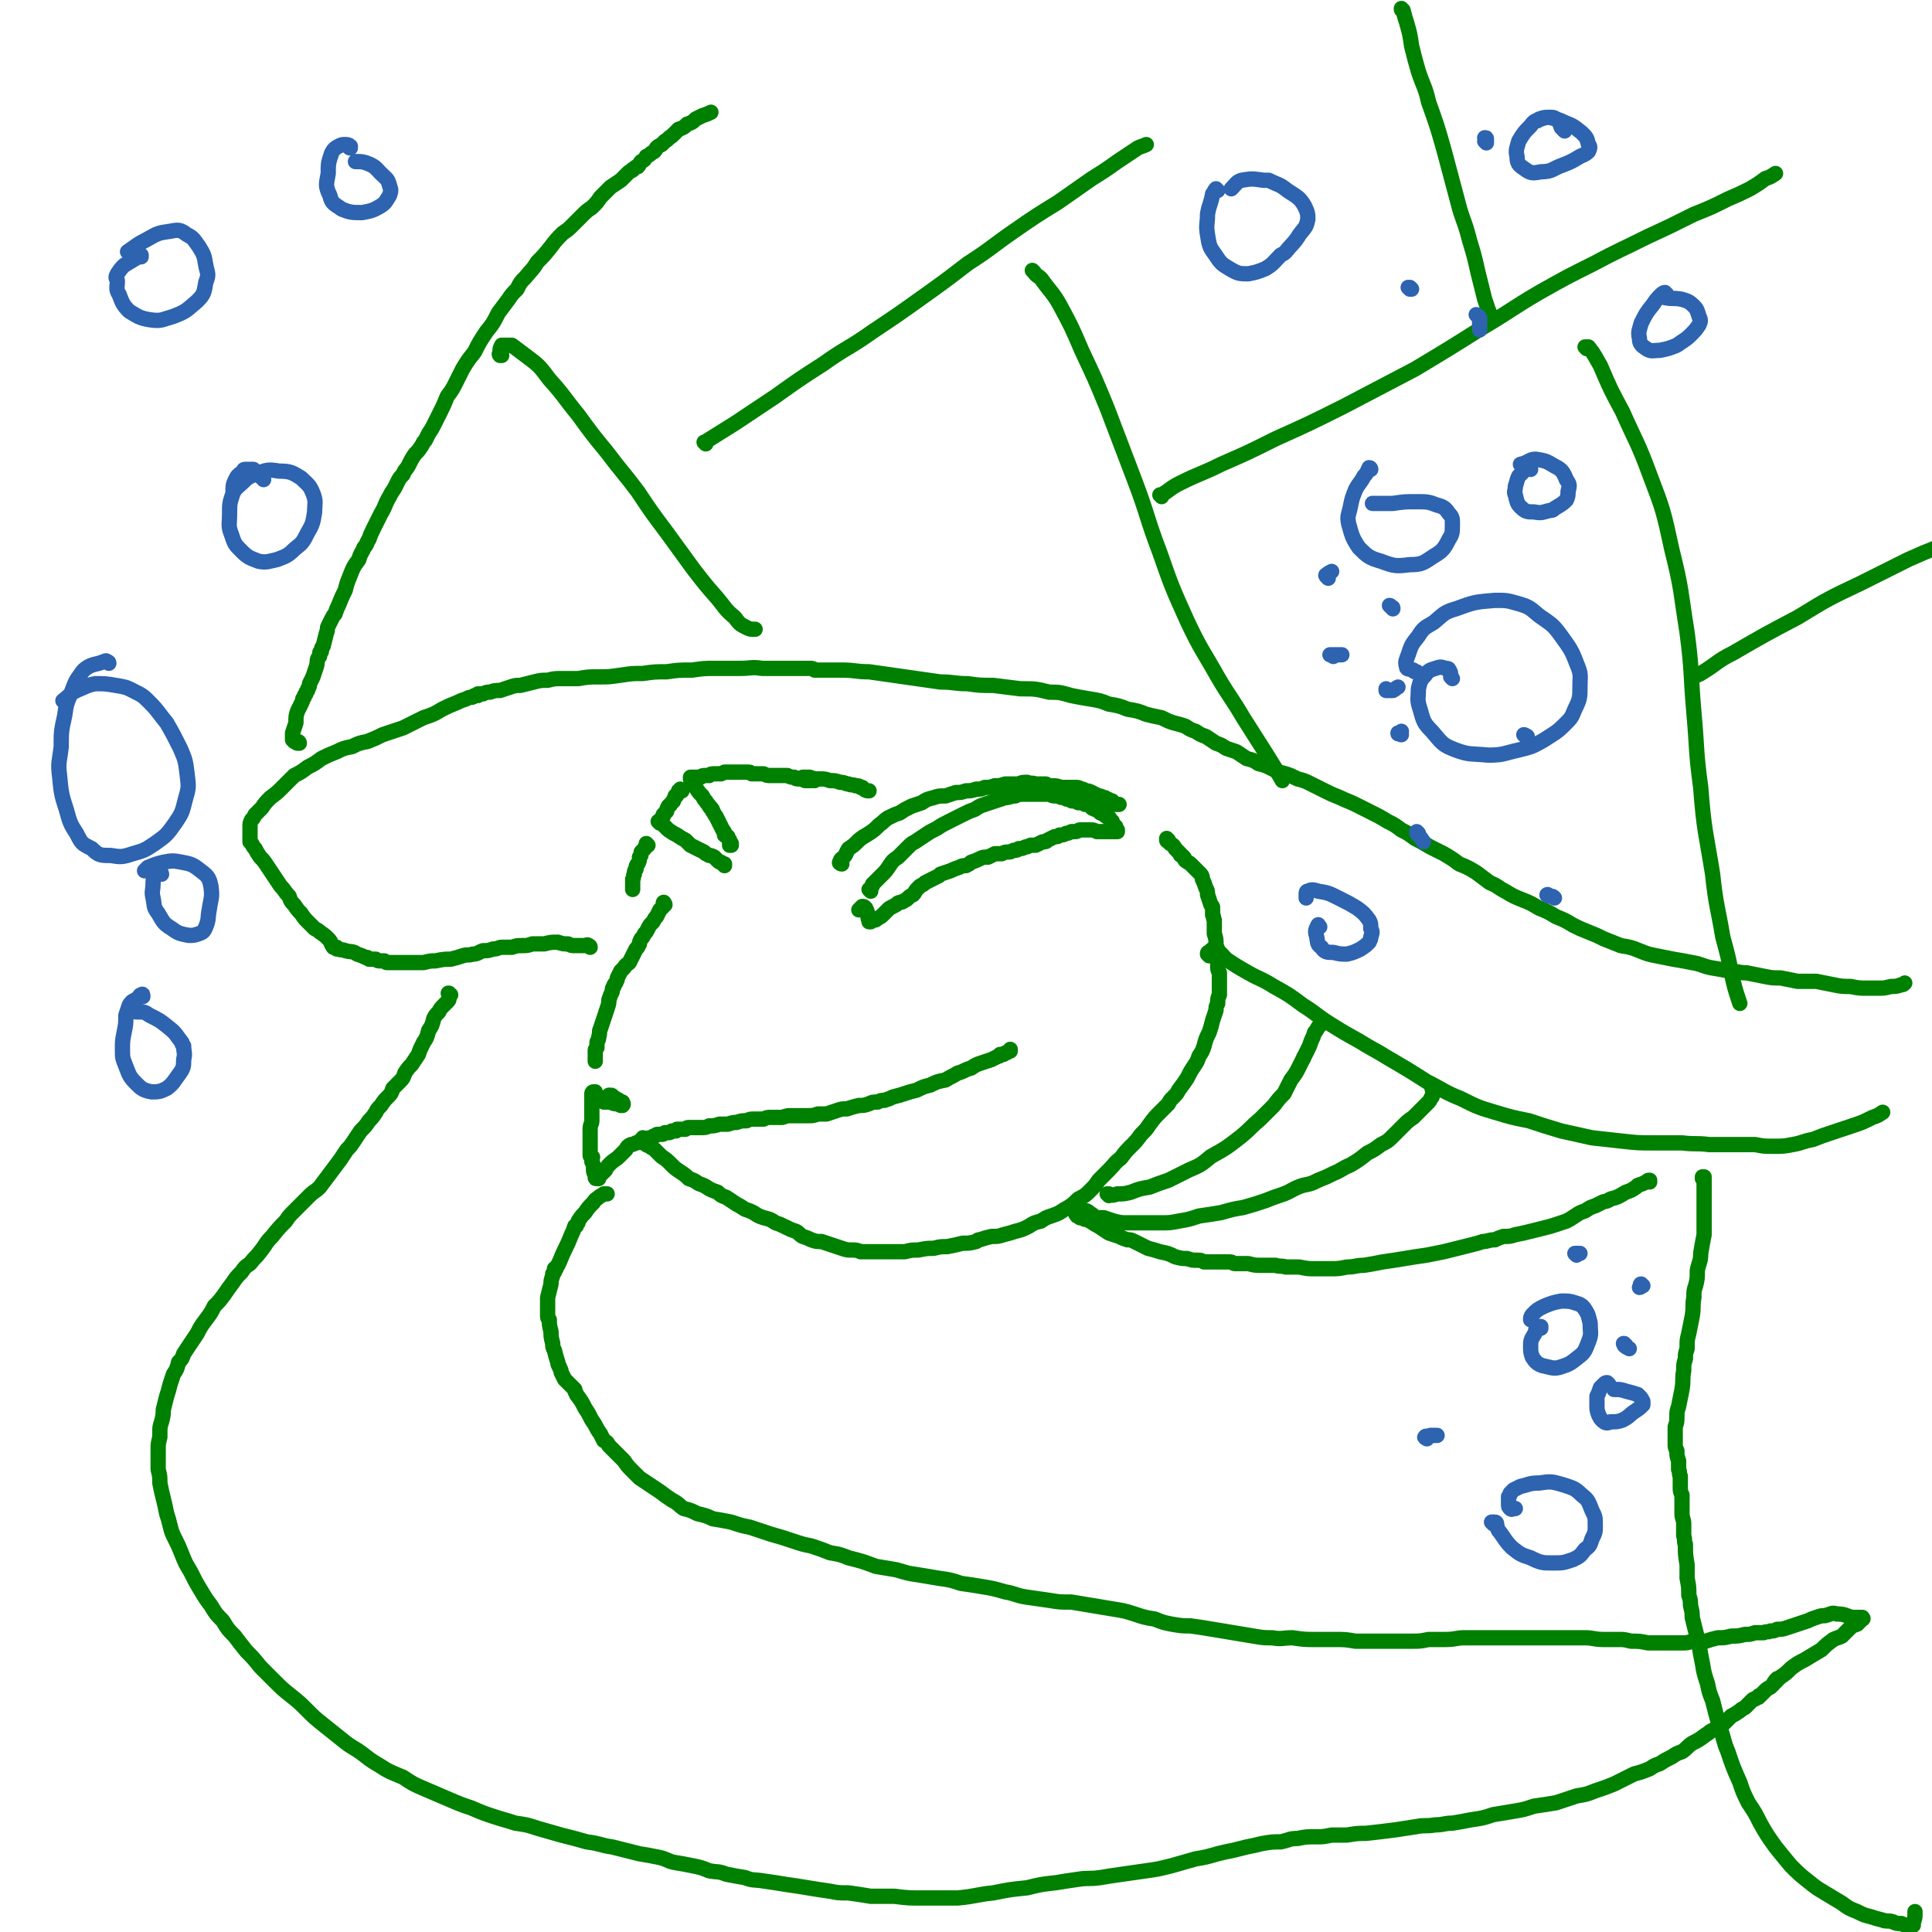 <svg viewBox='0 0 1136 1136' version='1.1' xmlns='http://www.w3.org/2000/svg' xmlns:xlink='http://www.w3.org/1999/xlink'><g fill='none' stroke='#008000' stroke-width='9' stroke-linecap='round' stroke-linejoin='round'><path d='M479,459c0,0 0,-1 -1,-1 0,0 0,1 -1,1 -1,0 -1,0 -2,0 0,0 0,0 0,0 -1,0 -1,0 -1,0 -1,0 -1,0 -2,-1 -1,0 -1,0 -2,0 -2,0 -2,0 -3,-1 -2,0 -2,0 -4,-1 -2,0 -2,0 -5,0 -2,0 -2,0 -5,0 -2,0 -2,0 -4,-1 -2,0 -2,0 -4,0 -1,0 -1,0 -3,0 -1,-1 -1,-1 -2,-1 -2,0 -2,0 -3,0 -2,0 -2,0 -3,0 -1,0 -1,0 -2,0 -2,0 -2,0 -3,0 -1,0 -1,0 -3,0 -1,1 -1,0 -2,1 0,0 0,0 -1,0 -1,0 -1,0 -1,0 -1,0 -1,0 -2,0 -2,0 -2,0 -3,1 -1,0 -1,0 -2,0 -2,0 -2,0 -3,1 -2,0 -2,0 -3,0 -1,0 -1,0 -2,0 0,0 0,0 -1,0 0,0 0,1 0,1 0,0 0,0 0,0 0,0 0,0 0,0 0,0 0,0 0,0 0,0 0,0 0,0 0,0 0,0 0,0 0,0 0,0 0,0 0,0 0,0 0,0 0,0 0,0 1,1 1,2 1,2 2,4 2,3 2,3 4,5 1,2 1,2 2,3 1,2 1,1 2,3 1,0 0,1 1,1 1,1 1,1 1,2 1,1 1,2 2,3 1,2 1,2 2,4 1,2 1,2 2,4 1,1 1,1 1,3 1,1 1,0 2,1 0,1 0,1 1,2 0,1 0,1 0,2 0,0 0,0 1,0 0,1 0,1 0,1 0,0 0,0 0,0 0,0 0,0 0,0 0,0 0,0 0,0 0,0 0,0 0,0 0,0 0,0 -1,0 0,0 1,0 1,0 0,0 0,0 0,0 0,0 0,0 0,0 0,0 0,0 0,0 0,0 0,0 0,0 0,0 0,0 0,0 '/><path d='M401,465c-1,0 -1,-1 -1,-1 0,0 0,0 0,0 0,1 0,1 -1,1 0,0 0,0 0,0 0,1 0,1 -1,2 0,1 0,1 -1,1 0,2 -1,1 -1,3 -1,1 -1,1 -2,2 0,1 0,0 -1,1 -1,2 -1,2 -1,3 -1,1 -1,1 -2,2 0,1 0,1 0,1 -1,1 -1,1 -1,1 0,0 0,0 0,1 0,0 0,0 -1,1 0,0 0,0 0,1 0,0 0,0 0,0 0,0 -1,-1 -1,-1 0,0 1,0 1,1 0,0 0,0 0,0 0,0 -1,-1 -1,-1 0,0 1,0 1,1 0,0 0,-1 0,0 0,0 0,0 0,0 1,0 1,0 2,1 1,1 1,1 3,3 3,2 3,2 5,3 3,2 3,2 5,3 2,2 2,2 3,3 2,1 2,1 4,2 2,1 2,1 4,2 1,1 1,1 3,2 1,0 1,0 3,1 1,1 1,1 2,2 1,1 1,1 2,1 0,0 0,0 1,1 0,0 0,0 0,0 1,0 1,0 1,0 0,0 0,0 0,0 0,0 0,0 0,0 0,0 -1,0 -1,0 0,0 0,0 1,0 0,0 0,0 0,0 0,1 0,1 0,1 '/><path d='M381,497c0,0 -1,-1 -1,-1 0,0 0,1 0,1 0,1 -1,1 -1,2 -1,1 -1,1 -2,2 0,2 0,2 -1,3 0,2 0,2 -1,4 -1,1 -1,1 -1,3 -1,1 -1,1 -1,3 -1,1 0,2 -1,3 0,2 0,2 0,3 0,1 0,1 0,2 0,0 0,0 0,0 0,0 0,0 0,0 0,0 0,0 0,0 0,1 0,1 0,1 '/><path d='M391,532c0,-1 -1,-1 -1,-1 0,-1 1,0 0,0 0,1 0,1 0,2 -1,1 -1,1 -2,2 0,0 0,0 0,0 -1,2 -1,2 -2,4 -1,1 -1,1 -2,3 -2,2 -2,2 -3,4 -1,2 -1,2 -2,3 -1,2 -1,2 -2,3 -1,2 -1,2 -1,3 -1,2 -1,2 -2,3 -1,2 -1,2 -2,4 -1,2 -1,2 -2,4 -1,1 -2,1 -3,3 -1,1 -1,1 -2,2 -1,2 -1,2 -2,4 0,1 0,1 -1,3 -1,1 -1,1 -1,2 -1,1 -1,1 -1,3 -1,2 -1,2 -2,5 0,2 0,2 -1,5 -1,3 -1,3 -2,6 -1,3 -1,3 -2,6 -1,2 0,2 -1,5 0,2 -1,2 -1,3 0,2 0,2 0,3 -1,1 -1,1 -1,2 0,1 0,1 0,2 0,1 0,1 0,2 0,1 0,1 0,1 0,1 0,1 0,1 0,0 0,0 0,0 0,0 0,0 0,0 '/><path d='M512,524c0,0 -1,-1 -1,-1 0,0 0,0 0,0 1,0 1,0 1,0 0,0 0,0 0,-1 1,-1 1,-1 1,-2 1,-1 1,-1 2,-2 2,-2 2,-2 4,-4 2,-2 2,-2 4,-5 2,-3 2,-3 5,-5 3,-3 3,-3 6,-6 2,-2 2,-2 4,-3 3,-2 3,-2 6,-4 3,-2 3,-2 7,-4 3,-2 3,-2 7,-4 4,-2 4,-2 8,-4 4,-2 4,-2 7,-3 3,-2 3,-2 6,-3 3,-1 3,-1 6,-2 3,-1 3,-1 6,-2 3,0 3,-1 6,-1 2,-1 2,-1 5,-1 2,0 2,0 4,0 1,0 1,0 3,0 2,0 2,0 4,0 2,0 2,0 4,0 2,1 2,1 4,1 0,0 0,0 1,0 2,1 2,1 4,1 1,1 1,1 3,1 1,1 1,1 2,1 1,0 1,0 2,0 0,0 0,0 1,1 1,0 1,0 2,0 1,0 0,0 1,0 0,0 0,0 1,1 0,0 0,0 0,0 1,0 1,0 2,0 1,1 1,1 2,1 1,0 1,0 1,1 0,0 1,-1 1,0 0,0 0,0 0,0 0,0 0,0 0,0 0,0 0,0 0,0 0,0 0,0 0,0 -1,0 -1,0 -1,0 0,0 0,0 0,0 0,0 0,0 0,0 0,0 0,0 0,0 0,0 0,0 0,0 0,0 0,0 0,0 0,1 -1,0 -1,0 0,0 1,0 1,0 0,0 0,0 0,0 0,0 0,0 0,0 0,0 0,0 0,0 0,0 0,0 0,0 0,0 0,0 0,0 0,0 0,0 0,0 0,1 -1,0 -1,0 0,0 0,0 1,0 0,0 0,0 0,0 0,0 0,0 0,0 0,0 0,0 0,0 0,0 0,0 0,0 0,0 0,0 0,0 0,0 0,0 0,0 0,0 0,0 0,0 0,0 0,0 0,0 1,1 0,0 0,0 0,0 0,0 1,1 0,0 0,0 1,0 1,1 1,1 2,2 1,0 1,0 2,0 0,1 0,1 0,1 1,0 1,0 1,0 0,1 0,1 1,1 0,0 0,0 1,1 0,0 0,0 0,0 0,0 0,0 0,0 0,0 0,0 0,0 0,0 0,0 0,0 1,0 0,0 0,0 1,1 1,1 1,1 0,0 0,0 0,0 0,1 0,0 0,1 0,0 0,0 1,0 0,0 0,0 0,1 0,0 0,0 1,1 0,1 0,1 1,1 0,1 0,1 0,2 0,0 1,0 1,0 0,1 0,1 0,1 0,0 0,0 0,0 0,0 0,0 0,0 0,0 0,0 -1,0 0,0 0,0 0,0 0,0 0,0 -1,0 0,0 0,0 -1,0 -1,0 -1,0 -3,0 -1,0 -1,0 -2,0 -2,0 -2,0 -4,0 -2,-1 -2,-1 -4,-1 -2,0 -2,0 -4,0 -1,0 -1,0 -2,0 -1,0 -1,1 -3,1 -1,0 -1,0 -2,0 -2,1 -2,1 -3,1 -2,1 -2,1 -4,1 -1,1 -1,1 -3,1 -2,1 -2,1 -4,2 -1,1 -1,1 -3,1 -2,1 -2,1 -4,2 -1,0 -1,0 -3,0 -2,1 -2,1 -3,1 -2,1 -2,1 -4,1 -1,1 -1,1 -3,1 -2,1 -2,1 -3,1 -2,0 -2,0 -4,1 -2,0 -2,0 -4,0 -2,1 -2,1 -4,2 -3,0 -3,0 -5,1 -2,1 -2,1 -5,2 -1,1 -1,1 -3,2 -2,0 -2,0 -4,1 -3,1 -3,1 -5,2 -3,1 -3,1 -6,2 0,0 0,0 -1,1 -2,1 -2,1 -4,2 -2,1 -2,1 -4,2 -1,1 -1,1 -3,2 -1,1 -1,1 -2,2 -1,1 -1,2 -2,3 -2,1 -2,1 -3,2 -1,1 -1,1 -3,2 -1,1 -1,0 -3,1 -1,1 -1,1 -3,2 -2,1 -2,1 -3,2 -2,2 -2,2 -3,3 -1,1 -1,1 -3,2 -1,1 -1,1 -2,1 -1,0 -1,0 -2,1 -1,0 -1,0 -1,0 0,0 0,0 0,0 0,0 0,0 0,0 0,0 0,0 0,0 0,0 0,0 0,-1 -1,-1 0,-1 -1,-3 0,-2 0,-2 -1,-4 -1,-1 -1,-1 -2,-1 -1,1 -1,1 -2,2 '/><path d='M495,508c-1,0 -2,-1 -1,-1 0,-2 1,-2 2,-3 2,-2 1,-2 3,-5 3,-2 3,-2 5,-4 3,-3 4,-3 7,-5 3,-2 3,-2 6,-5 3,-2 2,-2 5,-4 4,-2 4,-2 7,-3 3,-2 3,-2 7,-4 3,-1 3,-1 6,-2 3,-2 3,-2 7,-3 3,-1 3,-1 7,-1 3,-1 3,-1 6,-2 3,0 3,0 6,-1 3,0 3,0 6,-1 3,0 3,0 5,-1 3,0 3,0 6,-1 3,0 3,0 6,-1 2,0 2,0 4,0 2,0 2,0 4,0 2,-1 2,-1 5,-1 2,1 2,0 5,1 3,0 3,0 6,0 1,1 1,1 3,1 3,0 3,0 6,1 3,0 3,0 5,0 2,0 2,0 4,0 2,0 2,1 3,1 1,0 1,0 2,1 2,0 2,0 4,1 2,1 2,1 4,2 1,0 1,0 3,1 1,0 1,0 2,1 1,0 1,0 2,1 0,0 0,0 0,0 1,0 1,0 1,0 0,0 0,0 0,0 0,1 0,1 0,1 0,0 0,0 0,0 0,0 0,0 0,0 0,0 0,0 0,1 2,0 2,0 3,0 0,0 0,0 1,0 '/><path d='M473,458c0,-1 -1,-1 -1,-1 0,0 0,0 1,0 1,0 1,0 3,0 3,1 3,1 6,1 3,0 3,0 6,1 3,0 3,0 6,1 3,0 3,1 5,1 2,1 2,0 4,1 2,0 2,0 3,1 1,0 1,0 1,0 1,1 1,1 1,1 0,0 0,0 0,0 1,1 2,1 3,1 '/><path d='M358,646c0,0 0,-1 -1,-1 0,0 1,0 1,-1 1,0 0,0 1,0 0,0 0,0 0,0 0,0 0,0 0,0 1,0 1,0 1,1 1,0 1,0 2,1 1,1 1,0 2,1 0,1 0,1 1,1 0,0 0,0 0,0 0,0 0,0 0,0 0,1 -1,0 -1,0 0,0 1,0 1,0 0,0 0,1 0,1 0,0 0,0 0,0 0,0 0,0 0,0 0,0 0,0 0,0 0,-1 0,0 0,0 0,0 0,0 0,0 0,0 0,0 0,0 1,0 1,-1 1,0 0,0 0,0 0,0 0,0 0,0 0,0 0,0 0,0 0,0 1,0 0,0 0,-1 0,0 0,1 0,1 0,0 0,0 0,0 0,0 0,0 0,0 1,1 0,0 0,0 0,0 0,0 0,0 0,1 0,1 0,1 0,0 0,0 0,0 0,0 0,0 0,0 0,0 0,0 0,0 0,0 0,0 0,0 0,0 0,0 0,0 0,0 0,0 0,0 -1,0 -1,0 -1,0 0,-1 0,-1 0,-1 -1,0 -1,1 -2,0 -2,0 -2,0 -4,-1 -2,0 -2,0 -4,0 '/><path d='M350,647c0,-1 -1,-1 -1,-1 0,-1 0,0 1,0 0,0 0,-1 0,-2 0,-1 0,-1 0,-2 0,0 0,0 -1,0 0,0 0,0 0,0 -1,0 -1,1 -1,1 0,2 0,2 0,5 0,3 0,3 0,6 0,2 0,2 0,5 0,2 -1,2 -1,5 0,3 0,3 0,6 0,3 0,3 0,6 0,2 0,2 0,3 0,1 0,1 1,1 0,1 0,1 0,1 0,0 0,0 0,0 0,0 0,0 0,0 0,0 0,0 0,-1 0,0 0,0 0,0 1,1 0,0 0,0 0,0 0,0 0,0 0,0 0,0 0,0 1,1 0,0 0,0 0,0 0,0 0,0 0,1 0,1 0,1 0,0 0,0 0,0 0,0 0,0 0,0 0,0 0,0 0,0 0,1 0,1 0,2 1,2 1,2 1,5 0,1 0,1 1,3 0,1 0,1 0,1 0,1 0,1 1,1 0,0 0,0 0,0 0,0 0,0 0,0 0,0 0,0 1,0 0,-1 0,-1 1,-2 1,-1 1,-1 3,-3 1,-2 1,-2 3,-4 2,-2 3,-2 5,-4 2,-2 2,-2 4,-4 1,-2 1,-2 3,-3 1,0 1,0 3,-1 1,0 1,0 2,-1 2,-1 2,-1 4,-1 1,-1 1,-1 3,-1 1,-1 1,-1 2,-1 1,-1 1,-1 2,-1 1,0 1,0 2,0 1,0 1,0 2,-1 1,0 1,0 2,0 1,0 1,0 2,-1 1,0 1,0 2,0 1,0 1,0 1,-1 1,0 1,0 1,0 0,0 0,0 1,0 0,0 0,0 1,0 1,0 1,0 2,0 1,-1 1,-1 2,-1 2,0 2,0 3,0 2,0 2,0 4,0 3,0 3,0 5,-1 3,0 3,0 6,-1 2,0 2,0 5,0 3,-1 3,-1 5,-1 3,-1 3,-1 6,-1 2,-1 2,-1 5,-1 2,0 2,0 5,0 2,-1 2,-1 5,-1 3,0 3,0 6,0 3,-1 3,-1 5,-1 2,0 2,0 5,0 2,0 2,0 5,0 3,0 3,0 6,-1 2,0 2,0 5,0 3,-1 3,-1 6,-2 3,-1 3,-1 6,-1 3,-1 3,-1 7,-2 3,0 3,0 6,-1 2,-1 2,-1 5,-1 2,-1 2,-1 4,-1 3,-1 3,-1 5,-2 4,-1 4,-1 7,-2 3,-1 3,-1 7,-2 4,-2 4,-2 8,-3 4,-2 4,-2 9,-3 3,-2 4,-2 7,-4 4,-1 4,-2 8,-3 3,-2 3,-2 6,-3 3,-1 3,-1 6,-2 2,-1 2,-1 4,-2 1,0 0,0 1,-1 1,0 1,0 2,0 1,-1 1,-1 2,-1 1,-1 1,-1 2,-1 0,-1 0,-1 0,-1 '/><path d='M379,670c0,0 -1,-1 -1,-1 0,0 0,1 0,1 0,0 -1,0 0,0 0,1 0,1 0,2 1,0 1,0 2,1 1,1 1,0 2,1 1,1 2,1 3,2 2,2 2,2 4,4 3,2 3,2 6,5 2,2 2,2 5,4 3,2 3,2 5,4 3,1 3,1 6,3 3,1 3,1 6,3 2,1 2,1 5,2 2,2 2,2 5,3 3,2 3,2 6,4 2,1 2,1 5,3 3,1 3,1 5,2 3,2 3,2 6,3 4,1 4,1 7,3 3,1 3,1 7,3 2,1 2,1 5,2 2,1 2,2 4,3 3,1 3,1 5,2 3,1 3,1 6,1 3,1 3,1 6,2 3,1 3,1 6,2 3,1 3,1 6,1 2,0 3,0 5,1 3,0 3,0 5,0 3,0 3,0 6,0 3,0 3,0 7,0 4,0 4,0 8,0 4,-1 4,-1 8,-1 5,-1 5,-1 9,-1 4,-1 4,-1 8,-1 5,-1 5,-1 9,-2 4,0 4,0 8,-1 1,-1 1,-1 2,-1 3,-1 3,-1 7,-2 4,0 4,0 7,-1 4,-1 4,-1 7,-2 4,-1 4,-1 8,-3 3,-2 3,-2 7,-3 3,-2 3,-2 6,-3 3,-1 3,-1 5,-2 3,-2 3,-2 5,-3 3,-2 3,-2 6,-5 4,-2 4,-2 7,-5 3,-3 3,-3 5,-6 3,-3 3,-3 6,-6 4,-4 3,-4 7,-7 3,-4 3,-4 6,-7 3,-3 3,-3 6,-7 3,-3 3,-3 5,-6 3,-4 3,-4 6,-7 2,-2 2,-2 5,-5 1,-2 1,-2 3,-4 2,-2 2,-2 3,-4 3,-4 3,-4 5,-7 2,-4 2,-4 4,-7 2,-3 2,-3 3,-6 2,-3 2,-3 3,-6 1,-4 1,-4 3,-8 1,-3 1,-3 2,-7 1,-3 1,-3 2,-6 0,-2 0,-2 1,-4 0,-3 0,-3 1,-5 0,-2 0,-2 0,-5 0,-4 0,-4 0,-8 -1,-2 -1,-2 -1,-4 0,-2 0,-2 0,-4 0,-2 0,-2 0,-4 0,-2 0,-2 -1,-4 0,-4 0,-4 -1,-7 0,-2 0,-2 0,-4 0,-2 0,-2 0,-4 -1,-2 0,-2 -1,-3 0,-1 0,-1 0,-2 0,-1 0,-1 0,-2 0,-1 0,-1 -1,-2 -1,-3 -1,-3 -2,-6 0,-2 0,-2 -1,-4 -1,-3 -1,-3 -2,-5 0,-1 0,-2 -1,-3 -1,-1 -1,-1 -3,-3 -1,-1 -1,-1 -3,-3 -1,-1 -2,-1 -3,-2 -1,-1 0,-1 -1,-2 0,0 0,0 -1,-1 -1,0 -1,0 -1,-1 -2,-2 -2,-2 -3,-3 -1,-2 -1,-2 -3,-3 -1,-1 -1,-1 -1,-1 0,0 0,-1 0,-1 0,0 -1,1 -1,0 0,0 0,0 0,-1 '/><path d='M347,557c0,-1 -1,-1 -1,-1 -1,-1 -1,0 -1,0 -3,0 -3,0 -7,0 -2,0 -2,0 -4,-1 -3,0 -3,0 -6,-1 -4,0 -4,0 -8,1 -4,0 -4,0 -7,0 -3,1 -3,1 -6,1 -3,0 -3,0 -6,1 -3,0 -3,0 -6,0 -2,0 -2,1 -5,1 -3,1 -3,1 -6,1 -3,1 -3,2 -6,2 -3,1 -3,0 -6,1 -3,1 -3,1 -7,2 -4,0 -4,0 -9,1 -3,0 -3,0 -7,1 -3,0 -3,0 -6,0 -3,0 -3,0 -6,0 -2,0 -2,0 -4,0 -2,0 -2,0 -3,0 -1,0 -1,0 -2,0 -1,0 -1,0 -2,-1 -1,0 -1,0 -2,0 -2,0 -2,0 -3,-1 -1,0 -1,0 -3,0 0,0 0,0 -1,0 0,0 0,0 -1,-1 0,0 0,0 -1,0 -2,-1 -2,-1 -5,-2 -3,-2 -3,-1 -7,-2 -2,-1 -2,0 -4,-1 0,0 -1,0 -1,0 0,0 0,0 0,0 0,0 0,0 0,0 0,-1 0,-1 0,-1 -1,0 -1,0 -2,0 -2,-3 -1,-3 -3,-5 -2,-2 -2,-2 -5,-4 -1,-1 -1,-1 -3,-2 -2,-2 -2,-2 -4,-4 -2,-2 -2,-2 -4,-5 -2,-2 -2,-2 -4,-5 -2,-2 -2,-2 -3,-5 -3,-3 -2,-3 -5,-6 -2,-3 -2,-3 -4,-6 -2,-3 -2,-3 -4,-6 -2,-3 -2,-3 -4,-5 -2,-3 -2,-3 -3,-5 -1,-1 -1,-1 -2,-3 0,0 0,0 -1,-1 0,-1 0,-2 0,-3 0,-3 0,-3 0,-6 0,-2 0,-2 1,-4 1,-1 1,-1 2,-3 2,-2 2,-2 4,-4 2,-3 2,-3 5,-6 4,-3 4,-3 7,-6 4,-4 4,-4 7,-7 4,-2 4,-2 8,-5 4,-2 4,-2 8,-5 4,-2 4,-2 9,-4 4,-2 4,-2 9,-3 4,-2 4,-2 9,-3 5,-2 5,-2 9,-4 6,-2 6,-2 12,-4 6,-3 6,-3 12,-6 6,-2 6,-2 11,-5 4,-2 4,-2 9,-4 2,-1 2,-1 5,-2 2,-1 2,-1 3,-1 1,0 1,0 2,-1 0,0 0,0 1,0 0,0 0,0 0,0 0,0 0,0 0,0 0,0 0,0 0,0 1,0 1,0 1,0 0,0 0,0 0,0 0,0 0,0 0,0 0,0 0,0 0,0 0,0 0,0 0,0 0,0 0,0 0,0 0,0 0,0 0,0 0,0 0,-1 0,-1 0,0 0,0 0,0 0,0 0,0 1,0 0,0 0,0 0,0 0,0 0,0 0,0 0,0 0,0 0,0 1,0 1,0 2,0 2,-1 2,-1 4,-1 3,-1 3,-1 6,-1 3,-1 3,-1 6,-2 3,-1 3,-1 6,-1 4,-1 4,-1 8,-2 4,-1 4,-1 8,-1 4,-1 4,-1 9,-1 4,0 4,0 9,0 6,-1 6,-1 12,-1 6,0 6,0 13,-1 7,-1 6,-1 13,-1 7,-1 7,-1 14,-1 7,-1 7,-1 15,-1 7,-1 7,-1 14,-1 7,0 7,0 14,0 7,0 7,-1 13,0 7,0 7,0 14,0 7,0 7,0 14,0 2,0 2,0 3,1 8,0 8,0 16,0 8,0 8,1 16,1 7,1 7,1 14,2 7,1 7,1 14,2 7,1 7,1 14,2 8,0 8,1 16,1 7,1 7,1 15,1 8,1 8,1 16,2 9,0 9,0 17,2 6,0 6,0 13,2 5,1 5,1 11,2 6,1 6,1 11,3 6,1 6,1 11,3 6,1 6,1 11,3 4,1 4,1 9,2 4,2 4,2 7,3 4,1 4,1 7,2 3,2 3,2 6,3 3,2 3,2 6,3 3,2 3,2 6,4 3,1 3,1 6,3 3,1 3,1 6,2 3,2 3,2 6,4 4,1 4,1 7,3 4,1 4,1 8,3 4,2 4,2 8,3 3,1 3,1 7,3 4,1 4,1 8,3 4,2 4,2 8,4 4,2 4,2 9,4 4,2 5,2 9,4 4,2 4,2 8,4 6,3 6,3 11,6 4,2 4,2 8,5 4,2 4,2 8,5 4,2 4,2 9,5 4,2 4,2 8,4 5,3 5,3 9,6 5,2 5,2 10,5 4,3 4,3 8,6 5,2 5,3 9,5 5,3 5,3 10,5 5,2 5,2 10,5 5,2 5,2 10,5 5,2 5,2 10,5 4,2 4,2 9,4 5,2 5,2 9,4 5,2 5,2 10,4 6,1 6,1 11,3 5,2 5,2 10,3 5,1 5,1 10,2 6,1 6,1 11,2 6,1 6,2 11,3 6,1 6,1 11,2 5,0 5,1 10,1 5,1 5,1 10,2 5,1 5,1 10,1 5,1 5,1 10,2 5,0 5,0 11,0 5,1 5,1 10,2 5,1 5,1 10,1 5,1 5,1 10,1 3,0 3,0 7,0 3,0 3,0 7,-1 3,0 3,0 6,-1 1,0 1,0 2,-1 '/><path d='M711,562c0,-1 -1,-1 -1,-1 0,-1 0,-1 1,-1 1,-1 1,-2 3,-2 4,2 4,3 7,6 6,4 6,4 13,8 7,4 7,3 15,8 9,5 9,5 17,11 8,5 8,6 16,11 8,5 8,5 17,10 8,5 9,5 17,10 12,7 12,7 23,14 10,5 10,6 20,10 10,5 10,5 20,8 10,3 10,3 20,5 9,3 9,3 19,6 9,2 9,2 18,4 9,1 9,1 18,2 9,1 9,1 18,1 8,0 8,0 17,0 8,1 8,0 16,1 7,0 7,0 15,0 6,0 6,0 12,0 5,1 5,1 11,1 5,0 6,0 11,-1 6,-1 6,-2 12,-3 5,-2 5,-2 11,-4 6,-2 6,-2 12,-4 6,-2 6,-2 12,-5 3,-1 3,-1 6,-3 '/><path d='M176,437c0,0 0,-1 -1,-1 0,0 0,1 0,1 -1,0 -1,-1 -1,-1 -1,0 -1,0 -1,0 0,-1 0,-1 0,-1 -1,0 -1,0 -1,0 0,0 0,0 0,-1 0,-1 0,-1 0,-3 1,-3 1,-3 2,-6 0,-4 0,-4 1,-7 1,-2 1,-2 2,-4 1,-2 1,-2 1,-3 1,-1 1,-1 1,-2 1,-1 1,-1 1,-2 1,-1 1,-1 1,-2 1,-1 1,-2 1,-3 1,-2 1,-2 2,-4 1,-3 1,-3 2,-6 1,-3 0,-3 1,-5 1,-1 1,-1 1,-2 0,-1 0,-1 0,-1 0,-1 1,-1 1,-1 0,-2 0,-2 1,-3 1,-4 1,-4 2,-8 1,-2 0,-2 1,-4 1,-2 1,-2 2,-4 1,-2 1,-2 2,-3 1,-3 1,-3 2,-5 2,-5 2,-5 4,-9 1,-4 1,-4 3,-9 2,-5 2,-5 5,-9 1,-4 2,-4 3,-7 2,-2 1,-2 3,-5 1,-3 1,-3 3,-7 2,-4 2,-4 4,-8 3,-5 2,-5 5,-10 1,-2 1,-2 3,-5 1,-2 1,-2 2,-4 1,-2 1,-2 3,-4 1,-3 2,-3 3,-5 2,-4 2,-4 4,-7 2,-2 2,-2 4,-5 1,-2 1,-2 2,-3 1,-2 1,-2 2,-4 2,-3 2,-3 3,-5 2,-4 2,-4 4,-8 2,-4 2,-4 4,-9 3,-4 3,-4 5,-8 2,-4 2,-4 4,-8 3,-5 3,-5 7,-10 3,-6 3,-6 7,-12 4,-5 4,-5 7,-11 3,-4 3,-4 6,-8 2,-3 2,-3 5,-6 2,-4 2,-4 5,-7 4,-5 4,-4 7,-9 4,-4 4,-4 8,-9 3,-4 3,-4 7,-8 3,-2 3,-2 6,-5 3,-3 3,-3 5,-5 3,-3 3,-3 6,-5 3,-3 3,-3 5,-6 3,-3 3,-3 6,-6 3,-2 3,-2 6,-4 2,-2 2,-2 4,-4 1,-1 1,-1 3,-2 0,-1 0,0 1,-1 1,-1 1,-1 2,-1 1,-1 1,-2 2,-3 2,-1 2,-1 3,-3 2,-1 2,-1 3,-2 2,-1 2,-1 3,-3 1,-1 1,-1 3,-2 1,-1 1,-1 2,-2 2,-1 2,-2 4,-3 2,-2 2,-2 4,-4 3,-1 3,-1 5,-3 3,-1 3,-1 5,-3 2,-1 2,-1 4,-2 3,-1 3,-1 5,-2 '/><path d='M295,209c-1,0 -1,-1 -1,-1 -1,0 0,1 0,1 0,-1 0,-1 0,-2 0,-2 0,-2 1,-4 0,0 1,0 2,0 2,0 2,0 4,0 4,3 4,3 8,6 8,6 8,6 14,14 9,10 8,10 17,21 8,11 8,11 17,22 9,12 9,11 18,23 8,12 8,12 17,24 8,11 8,11 16,22 7,9 7,9 14,17 5,6 4,6 10,11 3,4 3,4 7,6 2,1 2,1 5,1 '/><path d='M415,261c0,0 -1,-1 -1,-1 0,0 1,0 2,-1 8,-5 8,-5 16,-10 12,-8 12,-8 24,-16 14,-10 14,-10 28,-19 14,-10 15,-9 29,-19 15,-10 15,-10 29,-20 14,-10 14,-10 27,-20 14,-9 14,-10 27,-19 13,-9 13,-9 26,-17 10,-7 10,-7 20,-14 8,-5 8,-5 15,-10 6,-4 6,-4 12,-8 2,-1 3,-1 5,-2 '/><path d='M608,160c0,0 -1,-1 -1,-1 0,0 1,1 1,1 2,3 3,2 5,5 5,7 6,7 10,14 7,13 7,13 13,27 8,17 8,17 15,34 8,21 8,21 16,42 8,21 7,22 15,43 7,20 7,20 16,40 8,17 9,17 18,33 7,12 8,12 15,24 7,11 7,11 14,22 5,8 5,8 9,15 '/><path d='M683,292c0,0 0,-1 -1,-1 0,0 1,0 1,0 5,-3 5,-4 11,-7 12,-6 12,-5 24,-11 16,-7 16,-7 32,-15 20,-9 20,-9 40,-19 21,-11 21,-11 42,-22 20,-12 20,-12 39,-24 17,-10 17,-11 34,-21 16,-9 16,-9 32,-17 15,-8 16,-8 32,-16 13,-6 13,-6 27,-13 10,-4 10,-4 20,-9 7,-3 7,-3 13,-6 5,-3 5,-3 9,-6 3,-1 3,-1 6,-3 '/><path d='M878,188c-1,-1 -1,-1 -1,-1 -2,-5 -2,-5 -4,-11 -2,-8 -2,-8 -4,-16 -2,-9 -2,-9 -5,-19 -3,-12 -4,-11 -7,-23 -4,-15 -4,-15 -8,-30 -4,-14 -4,-14 -9,-28 -2,-9 -3,-9 -6,-18 -2,-7 -2,-7 -4,-15 -1,-7 -1,-7 -3,-14 -1,-3 -1,-3 -2,-7 -1,0 -1,0 -1,-1 '/><path d='M933,205c0,0 -1,-1 -1,-1 0,0 2,0 2,0 4,5 4,6 7,11 6,14 6,14 13,27 8,18 9,18 16,37 8,21 8,21 13,44 6,24 5,24 9,49 3,23 2,24 4,47 2,22 1,22 4,44 2,26 3,26 7,51 2,19 3,19 6,37 3,11 3,11 5,21 2,9 2,9 5,18 '/><path d='M998,397c0,0 -1,0 -1,-1 1,0 2,1 3,0 10,-6 9,-7 19,-12 19,-11 19,-11 38,-21 18,-11 18,-11 37,-20 14,-7 14,-7 28,-14 9,-4 9,-4 19,-8 '/><path d='M265,585c-1,-1 -1,-1 -1,-1 -1,0 0,0 0,0 0,1 0,1 0,2 0,0 0,0 0,1 0,0 0,0 0,0 0,1 0,1 -1,2 -1,1 -1,1 -2,2 -2,2 -2,2 -3,4 -2,2 -2,2 -3,4 -1,4 -1,4 -3,7 -1,4 -1,4 -3,7 -2,4 -2,4 -3,7 -2,3 -2,3 -4,6 -2,2 -2,2 -4,5 -1,3 -1,3 -3,5 -2,2 -2,2 -4,4 -1,3 -1,3 -3,5 -2,2 -2,2 -4,5 -2,2 -2,2 -3,4 -2,3 -2,3 -4,5 -2,3 -2,3 -5,6 -2,3 -2,3 -4,6 -2,3 -2,3 -4,5 -2,3 -2,3 -4,6 -3,4 -3,4 -6,8 -3,4 -3,4 -6,8 -3,3 -3,2 -6,5 -2,2 -2,2 -4,4 -3,3 -3,3 -5,5 -3,3 -3,3 -5,6 -4,4 -4,4 -8,9 -4,4 -3,4 -7,9 -3,4 -3,3 -6,7 -3,2 -3,2 -5,5 -3,3 -3,3 -5,6 -3,4 -3,4 -5,7 -3,4 -3,4 -6,7 -2,4 -2,4 -5,8 -3,4 -3,4 -5,8 -2,3 -2,3 -4,6 -2,3 -2,3 -4,6 -1,3 -1,3 -3,5 -1,4 -1,4 -3,7 -1,3 -1,3 -2,6 -1,4 -1,4 -2,7 -1,4 -1,4 -2,8 0,3 0,3 -1,7 -1,3 -1,3 -1,7 0,1 0,1 0,2 -1,4 -1,4 -1,7 0,3 0,3 0,6 0,3 0,3 0,6 1,4 1,4 1,8 1,5 1,5 2,9 1,4 1,4 2,9 1,3 1,3 2,7 1,4 1,4 3,8 2,4 2,4 4,9 2,5 2,5 5,10 3,6 3,6 6,11 3,5 3,5 6,9 3,5 3,5 7,9 3,5 3,5 7,9 3,4 3,4 7,9 4,4 4,4 8,9 4,4 4,4 8,8 5,5 5,5 10,9 5,4 5,4 9,8 5,5 5,5 10,9 5,4 5,4 10,8 5,4 5,4 10,7 6,4 6,5 13,9 6,4 7,4 14,7 6,4 6,4 13,7 7,3 7,3 14,6 7,3 7,3 13,5 7,3 7,3 13,5 6,2 7,2 13,4 7,1 7,1 13,3 7,2 7,2 14,4 8,2 8,2 15,4 8,1 8,2 15,3 8,2 8,2 16,4 6,1 6,1 11,2 5,1 5,2 9,3 6,1 6,1 11,2 5,1 5,1 10,3 5,1 5,0 10,2 5,1 5,1 11,2 5,2 5,1 11,2 7,1 7,1 13,2 7,1 7,1 13,2 6,1 6,1 13,2 5,1 5,1 11,1 7,1 7,1 13,2 7,0 7,0 14,0 8,1 8,1 17,1 10,0 10,0 20,0 11,-1 11,-2 21,-3 10,-2 10,-2 20,-3 8,-2 8,-2 17,-3 6,-1 6,-1 13,-2 6,-1 6,0 13,-1 6,-1 6,-1 13,-2 7,-1 7,-1 14,-2 7,-1 7,-1 15,-3 7,-2 7,-2 14,-4 6,-1 6,-1 13,-3 4,-1 4,-1 9,-2 4,-1 4,-1 8,-2 5,-1 5,-1 9,-2 6,-1 6,-1 11,-1 5,-1 5,-2 10,-2 5,-1 5,-1 11,-1 4,0 4,0 9,-1 4,0 4,0 9,0 6,-1 6,-1 11,-1 9,-1 9,-1 17,-2 7,-1 6,-1 13,-2 5,-1 5,0 11,-1 5,0 5,-1 10,-1 6,-1 6,-1 11,-2 7,-1 7,-1 13,-3 6,-1 6,-1 12,-2 6,-1 6,-1 12,-3 7,-1 7,-1 13,-2 6,-2 6,-2 12,-4 6,-1 6,-1 11,-3 6,-2 6,-2 11,-4 6,-3 6,-3 12,-6 4,-1 4,-1 9,-3 3,-2 3,-2 6,-3 3,-2 3,-2 7,-4 3,-2 3,-2 6,-3 3,-2 3,-3 6,-5 4,-2 4,-2 8,-5 2,-1 2,-2 5,-3 1,-1 1,-1 3,-2 2,-1 2,-1 3,-2 2,-2 2,-2 4,-4 2,-1 2,-1 5,-3 1,-1 1,-1 3,-2 1,-1 1,-1 2,-2 1,-1 1,-1 2,-2 1,-1 1,-1 2,-1 1,-1 1,-1 2,-1 0,-1 0,-1 1,-1 1,-1 1,-1 2,-2 2,-2 2,-2 4,-3 1,-1 1,-1 2,-2 0,-1 0,-1 1,-1 0,-1 0,-1 0,-1 0,0 0,0 1,0 0,0 0,0 0,0 0,0 0,0 0,0 0,0 0,0 0,0 0,0 0,0 0,0 0,0 0,0 0,-1 1,0 1,0 2,-1 3,-2 3,-2 6,-5 4,-3 4,-3 8,-5 5,-3 5,-3 10,-6 3,-3 3,-3 7,-6 2,-1 3,-1 5,-2 1,-1 1,-1 2,-2 1,-1 1,-1 2,-2 2,-2 2,-2 5,-3 1,-1 1,-1 3,-3 0,0 0,0 0,0 0,0 0,0 0,0 1,0 0,-1 0,-1 0,0 0,0 0,0 0,0 0,0 0,0 0,0 0,0 0,0 0,0 0,0 0,0 0,0 0,0 -1,0 0,0 0,0 0,0 0,0 0,0 0,0 0,0 0,0 0,0 0,0 0,0 0,0 0,0 0,0 0,0 0,0 0,0 0,0 0,0 0,0 -1,0 0,0 0,0 0,0 0,0 0,0 0,0 -1,0 -1,0 -1,0 0,0 0,0 -1,0 -1,0 -1,0 -2,0 -4,-1 -4,-2 -9,-2 -3,-1 -3,0 -7,1 -2,0 -2,0 -5,1 -3,1 -3,1 -5,2 -3,1 -3,1 -6,2 -3,1 -3,1 -6,2 -3,1 -3,1 -6,1 -2,1 -2,1 -4,1 -2,1 -2,0 -4,1 -3,0 -3,0 -5,0 -3,1 -3,1 -6,1 -4,1 -4,1 -8,1 -4,1 -4,1 -8,1 -4,1 -4,1 -7,2 -4,0 -4,0 -8,0 -3,1 -3,1 -6,1 -3,0 -3,0 -7,0 -3,0 -3,0 -6,0 -3,0 -3,0 -7,0 -5,-1 -5,-1 -10,-1 -4,-1 -4,-1 -7,-1 -5,0 -5,0 -9,0 -6,0 -6,-1 -11,-1 -4,0 -4,0 -8,0 -5,0 -5,0 -9,0 -5,0 -5,0 -10,0 -5,0 -5,0 -11,0 -5,0 -5,0 -10,0 -5,0 -5,0 -9,0 -7,0 -7,0 -14,0 -5,0 -5,1 -11,1 -5,0 -5,0 -10,0 -5,1 -5,1 -10,1 -5,0 -5,0 -11,0 -5,0 -5,0 -11,0 -6,0 -6,0 -11,0 -6,-1 -6,-1 -12,-1 -6,0 -6,0 -12,0 -6,0 -6,0 -13,-1 -6,0 -6,1 -12,0 -5,0 -5,0 -11,-1 -6,-1 -6,-1 -12,-2 -6,-1 -6,-1 -12,-2 -6,-1 -6,-1 -13,-2 -5,0 -5,0 -11,-1 -5,-1 -5,-1 -10,-3 -6,-1 -6,-1 -12,-3 -6,-2 -7,-2 -13,-3 -6,-1 -6,-1 -12,-2 -6,-1 -6,-1 -12,-2 -7,0 -7,0 -13,-1 -7,-1 -7,-1 -14,-2 -6,-1 -6,-2 -12,-3 -7,-2 -7,-2 -13,-3 -6,-1 -6,-1 -13,-2 -6,-2 -6,-2 -13,-3 -6,-1 -6,-1 -12,-2 -7,-1 -6,-1 -13,-3 -6,-1 -6,-1 -12,-2 -8,-3 -8,-3 -16,-5 -5,-2 -5,-2 -11,-3 -5,-2 -5,-2 -11,-4 -5,-1 -5,-1 -11,-3 -6,-2 -6,-2 -13,-4 -6,-2 -6,-2 -12,-4 -5,-1 -5,-1 -11,-3 -5,-1 -5,-1 -11,-2 -4,-2 -5,-2 -9,-3 -4,-2 -4,-2 -8,-3 -3,-2 -3,-3 -7,-5 -3,-2 -3,-2 -7,-5 -3,-2 -3,-2 -6,-4 -3,-2 -3,-2 -6,-4 -2,-2 -2,-2 -4,-4 -3,-3 -3,-3 -5,-6 -3,-3 -3,-3 -5,-5 -2,-2 -2,-2 -4,-4 -1,-2 -1,-2 -3,-3 -1,-2 -1,-2 -2,-4 -3,-4 -2,-4 -5,-8 -2,-4 -2,-4 -4,-7 -2,-4 -2,-4 -5,-8 0,-1 -1,-1 -1,-3 -1,-1 -1,-1 -2,-2 -2,-2 -2,-2 -4,-4 -1,-2 -1,-2 -2,-4 0,-1 0,-1 -1,-3 0,-1 -1,-1 -1,-3 -1,-3 -1,-3 -2,-7 -1,-2 -1,-2 -1,-4 -1,-4 -1,-4 -1,-7 -1,-4 -1,-4 -1,-7 -1,-1 -1,-1 -1,-3 0,0 0,0 0,-1 0,-1 0,-1 0,-2 0,-3 0,-3 0,-7 1,-4 1,-4 2,-8 0,-2 0,-2 1,-5 0,0 0,0 0,-1 0,0 0,0 0,0 1,-1 1,-1 1,-1 0,0 0,0 0,-1 0,0 0,0 0,-1 1,0 1,0 1,0 0,-1 0,-1 1,-2 2,-4 2,-5 4,-9 2,-4 2,-4 4,-9 1,-2 1,-2 2,-5 1,0 1,0 1,-1 1,-1 1,-1 1,-2 2,-3 2,-3 4,-5 2,-3 2,-3 5,-6 1,-2 2,-2 3,-3 1,-1 2,-1 3,-2 0,0 0,0 0,0 1,0 1,0 2,0 '/><path d='M1002,693c0,0 -1,-1 -1,-1 0,0 0,0 1,0 0,0 -1,0 -1,0 0,0 0,1 0,1 0,0 0,0 1,0 0,2 0,2 0,3 0,3 0,3 0,7 0,4 0,4 0,7 0,4 0,4 0,7 0,4 0,4 0,9 -1,5 -1,5 -2,11 0,5 -1,5 -2,10 0,5 0,5 -1,9 -1,3 -1,3 -1,7 -1,5 0,5 -1,11 -1,5 -1,5 -2,10 -1,4 -1,4 -1,7 0,1 0,1 0,2 -1,3 -1,3 -1,6 -1,3 -1,3 -1,7 -1,5 0,5 -1,11 -1,5 -1,5 -2,10 -1,3 -1,3 -1,6 0,3 0,3 -1,6 0,3 0,3 0,7 0,1 0,1 0,3 0,2 0,2 1,4 0,3 0,3 1,6 0,3 0,3 0,5 1,2 0,2 1,4 0,2 0,2 0,3 0,1 0,1 0,2 0,0 0,0 0,1 0,3 0,3 1,5 0,4 0,4 0,7 0,2 0,2 0,4 0,3 1,3 1,6 0,4 0,4 0,7 1,3 0,3 1,5 0,6 0,6 1,12 0,4 0,4 0,8 1,5 1,5 1,10 1,3 1,3 1,6 1,4 1,4 1,7 2,8 2,8 4,16 1,6 1,6 2,11 1,6 1,6 3,12 1,5 1,5 3,10 2,8 2,8 4,15 3,8 2,8 5,15 3,9 3,9 7,18 2,6 2,6 5,12 4,6 4,6 7,12 4,7 4,7 9,14 4,5 4,5 9,11 5,5 5,5 10,9 5,4 5,4 10,7 5,3 5,3 10,6 4,3 4,3 9,5 4,2 4,2 8,3 3,1 3,1 7,2 2,1 3,0 6,1 2,1 2,1 5,1 2,1 2,1 4,1 1,0 1,0 1,0 1,0 1,1 1,0 0,0 0,0 1,0 0,-3 1,-3 1,-6 0,-1 0,-1 0,-2 '/><path d='M634,714c-1,0 -1,-1 -1,-1 -1,0 0,0 0,0 0,1 -1,1 0,1 0,1 0,1 1,1 1,0 1,0 1,1 1,0 1,0 3,1 1,0 1,0 3,1 3,2 3,2 5,3 3,2 3,2 6,4 3,1 3,1 6,2 2,1 2,1 5,2 2,0 2,0 4,1 2,1 2,1 4,2 2,1 2,1 4,2 4,1 4,1 7,2 5,1 5,1 9,3 4,1 4,1 7,1 3,1 3,1 6,1 2,0 2,0 4,1 3,0 3,0 5,0 3,0 3,0 5,0 3,0 3,0 5,0 2,0 2,1 3,1 1,0 1,0 2,0 3,0 3,0 6,0 4,1 4,1 8,1 4,0 4,0 8,0 3,1 3,0 6,1 4,0 4,0 8,0 5,1 5,1 9,1 5,0 5,0 9,0 5,0 5,0 10,-1 5,0 5,-1 10,-1 6,-1 6,-1 11,-2 7,-1 7,-1 13,-2 6,-1 6,-1 13,-2 5,-1 5,-1 10,-2 4,-1 4,-1 8,-2 4,-1 4,-1 8,-2 4,-1 4,-1 7,-2 3,0 3,-1 7,-1 2,-1 2,-1 5,-2 4,0 4,0 7,-1 5,-1 5,-1 9,-2 4,-1 4,-1 8,-2 4,-1 4,-1 7,-2 3,-1 3,-1 6,-2 2,-1 2,-1 5,-3 3,-2 3,-2 6,-3 3,-2 3,-2 6,-3 2,-1 2,-1 4,-2 2,-1 2,0 5,-2 4,-1 4,-1 9,-4 3,-1 3,-1 6,-3 0,0 0,0 1,-1 3,-1 3,-1 5,-2 1,-1 1,-1 2,-1 0,0 0,0 0,1 '/><path d='M638,713c0,-1 -1,-1 -1,-1 0,-1 0,0 1,0 1,0 1,0 1,0 2,1 2,2 3,2 1,1 1,1 3,2 2,0 2,0 4,0 3,1 3,1 6,2 4,1 4,1 8,1 5,0 5,0 10,0 4,0 4,0 9,0 6,0 6,0 11,-1 6,-1 6,-1 12,-3 7,-1 7,-1 13,-2 7,-2 7,-2 13,-3 7,-2 7,-2 13,-4 5,-2 5,-2 11,-4 5,-2 5,-3 11,-5 5,-1 5,-1 9,-3 5,-2 5,-2 9,-4 5,-2 5,-3 10,-5 5,-3 5,-3 10,-7 4,-2 4,-2 8,-5 4,-2 4,-2 7,-5 3,-3 3,-3 6,-6 3,-3 3,-3 6,-5 3,-3 3,-3 5,-5 2,-2 2,-2 4,-4 1,-1 1,-2 2,-3 0,-1 0,-1 1,-2 0,-1 0,-1 0,-2 0,-1 0,-1 -1,-1 '/><path d='M652,703c0,0 0,-1 -1,-1 0,0 1,0 1,0 2,1 2,1 5,0 4,0 4,0 8,-1 5,-2 5,-2 11,-3 5,-2 5,-2 11,-4 6,-3 6,-3 12,-6 7,-3 7,-3 13,-8 9,-5 9,-5 18,-12 6,-5 5,-5 11,-10 4,-4 4,-4 8,-8 3,-4 3,-4 6,-7 2,-4 2,-4 4,-8 3,-4 3,-4 5,-8 1,-2 1,-2 2,-4 1,-1 0,-1 1,-2 1,-2 1,-2 2,-4 1,-2 1,-2 2,-5 1,-2 1,-2 2,-5 1,-1 1,-1 2,-3 1,-1 1,-1 2,-2 0,0 0,0 0,-1 '/></g>
<g fill='none' stroke='#2D63AF' stroke-width='9' stroke-linecap='round' stroke-linejoin='round'><path d='M84,586c0,-1 0,-2 -1,-1 -1,0 -1,1 -2,2 -3,2 -3,1 -5,4 -1,3 -1,3 -2,6 0,5 0,5 -1,10 -1,5 -1,5 -1,10 0,5 0,5 2,10 2,5 2,6 6,10 3,3 4,4 9,5 4,0 5,0 9,-2 4,-3 4,-4 7,-8 3,-4 3,-5 3,-9 1,-4 0,-4 0,-8 -1,-1 -1,-1 -1,-2 -4,-5 -3,-5 -8,-9 -5,-4 -5,-4 -11,-7 -3,-2 -3,-2 -7,-2 0,0 0,0 -1,0 '/><path d='M95,514c0,0 0,-1 -1,-1 -1,0 -1,0 -1,0 -1,0 -1,-1 -2,-1 0,0 0,1 0,1 0,3 -1,3 -1,6 0,5 -1,5 0,9 1,5 0,5 3,9 3,5 3,6 8,9 4,3 5,3 10,4 3,0 3,0 6,-1 3,-1 3,-2 4,-4 2,-5 1,-5 2,-10 1,-7 2,-7 1,-14 -1,-5 -2,-6 -6,-9 -5,-4 -6,-4 -11,-5 -5,-1 -6,-1 -11,0 -4,1 -4,1 -9,3 -1,1 -1,1 -2,2 '/><path d='M64,390c0,-1 -1,-1 -1,-1 -1,-1 -1,0 -2,0 -5,2 -5,1 -9,3 -3,2 -3,2 -5,5 -3,4 -3,5 -5,10 -3,7 -3,7 -4,14 -2,9 -2,9 -2,18 -1,9 -2,9 -1,17 1,10 1,11 4,20 2,7 2,8 6,14 3,6 3,6 9,9 4,4 5,4 11,4 6,1 7,1 13,-1 7,-2 7,-2 13,-6 7,-5 7,-5 12,-12 4,-6 4,-6 6,-14 2,-7 2,-7 1,-15 -1,-8 -1,-8 -4,-15 -4,-8 -4,-8 -8,-15 -5,-6 -5,-7 -10,-12 -4,-4 -4,-4 -10,-7 -4,-2 -4,-2 -10,-3 -6,-1 -6,-1 -12,-1 -5,1 -6,2 -11,4 -4,2 -4,3 -8,6 '/><path d='M155,282c0,0 0,-1 -1,-1 0,0 0,0 0,0 -2,-2 -1,-2 -3,-3 -1,-1 -1,-1 -2,-2 0,0 0,0 -1,0 -2,0 -2,0 -4,0 -1,0 -1,1 -1,1 -2,2 -3,2 -4,4 -2,4 -2,4 -2,9 -2,6 -2,6 -2,12 0,6 -1,7 1,12 2,6 2,6 6,10 4,4 5,4 10,6 5,1 6,0 11,-1 5,-2 6,-2 10,-6 5,-4 5,-4 8,-10 3,-5 3,-6 4,-12 0,-5 1,-6 -1,-11 -2,-5 -3,-5 -7,-9 -5,-3 -6,-4 -13,-4 -6,-1 -7,-1 -14,2 -6,2 -5,3 -10,7 -2,2 -2,2 -3,4 '/><path d='M83,151c0,-1 -1,-1 -1,-1 0,0 1,0 1,0 -5,3 -5,3 -10,6 -2,2 -2,2 -4,5 -1,2 -1,2 0,4 0,4 -1,5 1,8 2,5 2,6 6,10 5,3 6,4 12,5 7,1 7,0 14,-2 8,-3 8,-4 14,-9 4,-4 4,-5 5,-11 2,-5 1,-5 0,-10 -1,-6 -1,-6 -4,-11 -3,-4 -3,-5 -7,-7 -4,-3 -5,-3 -10,-2 -7,1 -7,1 -14,5 -6,3 -5,3 -11,7 '/><path d='M206,87c-1,0 -1,-1 -1,-1 0,0 0,1 0,0 0,0 1,0 1,0 -1,-1 -2,-1 -3,-1 -2,0 -2,0 -4,1 -2,1 -3,2 -4,4 -2,6 -2,6 -2,12 -1,6 -2,7 1,13 1,5 3,5 7,8 5,2 6,2 12,2 5,-1 6,-1 11,-4 3,-2 3,-3 5,-6 1,-3 1,-3 0,-6 -1,-4 -2,-4 -5,-7 -3,-3 -3,-4 -8,-6 -3,-1 -3,-1 -7,-1 '/><path d='M776,545c-1,-1 -1,-2 -1,-1 -1,2 -2,3 -1,6 1,4 0,5 3,7 2,3 3,3 7,3 4,1 4,1 8,1 4,-1 4,-1 8,-3 3,-2 3,-2 5,-4 1,-2 1,-2 1,-3 1,-3 1,-3 0,-5 0,-3 0,-3 -1,-5 -3,-4 -3,-4 -7,-7 -5,-3 -5,-3 -11,-6 -6,-3 -6,-3 -12,-4 -3,-1 -4,-1 -6,0 -1,0 -1,1 -1,2 0,1 0,1 0,2 '/><path d='M854,399c0,0 -1,-1 -1,-1 0,0 0,0 0,-1 0,-1 0,-2 -1,-3 0,-1 -1,-1 -2,-1 -3,-1 -3,-1 -6,0 -3,1 -4,1 -6,4 -3,3 -3,4 -4,8 0,6 -1,6 1,12 2,7 2,8 7,13 6,7 6,8 14,11 8,3 9,2 19,3 9,0 9,-1 18,-3 8,-2 8,-2 15,-6 6,-4 7,-4 12,-9 4,-4 4,-4 6,-9 3,-6 3,-7 3,-13 0,-7 1,-7 -2,-14 -3,-8 -4,-9 -9,-16 -5,-7 -6,-7 -13,-12 -5,-4 -5,-5 -12,-7 -7,-2 -7,-2 -14,-2 -12,1 -12,1 -23,5 -7,2 -7,3 -13,8 -5,3 -6,3 -9,8 -4,5 -4,5 -6,11 -1,3 -2,4 -1,7 0,2 2,1 4,2 0,1 1,1 2,1 '/><path d='M806,276c0,0 0,-1 -1,-1 -1,2 -1,3 -3,5 -2,4 -3,4 -5,8 -2,5 -2,5 -3,10 -1,5 -2,5 -1,10 2,7 2,8 6,14 5,5 6,6 13,8 8,3 9,3 17,2 7,0 8,-1 14,-5 5,-3 6,-4 9,-10 2,-3 2,-4 2,-9 0,-3 0,-4 -2,-6 -2,-3 -3,-4 -7,-5 -5,-2 -6,-2 -12,-2 -7,0 -7,0 -14,1 -5,0 -5,0 -10,0 -1,0 -1,0 -2,0 0,0 0,0 0,0 '/><path d='M900,276c-1,0 -1,-1 -1,-1 -1,0 -1,0 -2,1 -2,2 -2,2 -4,4 -1,2 -1,3 -2,6 0,3 -1,3 0,5 1,4 1,5 3,7 3,3 4,3 8,3 5,1 5,0 10,-1 1,0 1,0 2,-1 3,-2 4,-2 7,-5 1,-2 1,-3 1,-5 1,-4 1,-4 -1,-7 -2,-5 -3,-6 -7,-8 -5,-3 -5,-3 -11,-4 -4,0 -4,2 -9,3 '/><path d='M980,173c-1,0 -1,-1 -1,-1 -1,0 -2,1 -2,1 -3,3 -3,3 -5,6 -4,5 -4,5 -7,11 -1,4 -2,5 -1,9 0,3 1,4 4,6 3,2 4,1 8,1 5,-1 5,-1 10,-3 4,-3 5,-3 8,-6 3,-3 3,-3 5,-6 1,-2 1,-3 0,-5 -1,-3 -1,-4 -3,-6 -3,-3 -4,-3 -7,-4 -5,-1 -5,0 -10,-1 '/><path d='M920,77c0,0 0,0 -1,-1 0,-1 0,-1 -1,-1 -1,-3 -1,-3 -3,-5 -1,-1 -2,-1 -3,-1 -3,0 -3,0 -6,1 -3,1 -4,1 -6,4 -4,4 -4,4 -7,9 -1,4 -2,5 -1,9 0,4 1,5 4,7 4,3 5,3 10,2 7,0 7,-2 13,-4 5,-2 5,-2 10,-5 2,-1 3,-1 5,-3 1,-2 1,-3 0,-4 -1,-4 -1,-4 -4,-7 -5,-4 -5,-4 -10,-6 -4,-2 -5,-2 -9,-3 -3,0 -3,0 -6,1 0,0 0,0 -1,1 '/><path d='M716,112c-1,0 -1,-1 -1,-1 -1,1 -1,2 -2,3 -1,6 -2,6 -3,12 0,6 -1,6 0,12 1,6 1,7 4,11 4,6 4,6 9,9 5,3 6,3 11,3 5,-1 5,-1 10,-3 5,-3 5,-4 9,-8 2,-1 2,-1 3,-2 4,-5 5,-5 8,-10 3,-4 4,-4 5,-9 0,-3 0,-4 -2,-8 -3,-5 -4,-5 -10,-9 -5,-4 -5,-3 -11,-6 -2,0 -2,0 -3,0 -7,-1 -7,-1 -13,0 -3,1 -3,2 -6,5 '/><path d='M879,896c0,0 -1,-1 -1,-1 0,0 1,0 1,1 2,2 1,3 3,5 3,4 3,5 7,9 5,4 5,4 11,6 6,3 7,3 13,3 6,0 6,0 12,-2 4,-2 4,-2 7,-6 3,-2 3,-3 4,-6 2,-4 2,-4 2,-8 0,-5 0,-5 -2,-9 -2,-5 -2,-6 -6,-9 -4,-4 -5,-4 -11,-6 -7,-2 -7,-2 -14,-1 -6,0 -6,1 -11,2 -2,1 -2,1 -4,2 -1,1 -1,1 -2,2 0,1 0,1 -1,2 0,2 0,2 0,4 0,2 0,2 1,3 1,1 1,0 3,0 '/><path d='M906,781c0,0 0,-1 -1,-1 0,0 1,0 1,0 0,0 -1,0 -1,0 0,0 -1,0 -1,0 -1,1 -1,1 -1,3 -2,4 -3,4 -3,8 0,4 0,4 1,7 2,3 3,4 6,5 5,1 6,2 10,1 6,-2 6,-2 11,-6 4,-3 4,-4 6,-9 2,-5 1,-5 1,-11 -1,-4 -1,-5 -3,-8 -2,-3 -3,-3 -6,-4 -3,-1 -4,-1 -8,-1 -5,1 -5,1 -10,3 -4,2 -4,2 -7,5 -1,1 -1,2 -1,3 '/><path d='M946,814c0,0 -1,-1 -1,-1 -1,0 -1,0 -2,1 -1,1 -1,1 -2,2 -1,3 -1,3 -2,5 0,3 0,3 0,6 0,2 0,2 1,5 1,2 1,2 2,3 2,2 3,2 5,1 4,0 4,0 7,-1 4,-2 4,-3 7,-5 3,-2 3,-2 5,-4 0,-1 0,-1 0,-2 -1,-2 -1,-2 -3,-4 -3,-1 -3,-1 -7,-2 -3,-1 -3,-1 -7,-1 '/><path d='M956,791c-1,0 -1,-1 -1,-1 -1,0 0,0 0,0 0,1 0,1 0,1 1,1 1,1 3,2 '/><path d='M966,756c-1,0 -1,0 -1,-1 -1,0 0,1 0,1 0,0 1,0 1,0 -1,0 -1,1 -2,1 '/><path d='M927,738c0,0 -1,-1 -1,-1 0,0 0,0 0,0 1,0 1,0 2,0 1,0 1,0 1,0 '/><path d='M839,846c0,0 -2,-1 -1,-1 0,-1 1,0 3,-1 2,0 2,0 4,0 '/><path d='M880,896c0,0 0,-1 -1,-1 0,0 0,1 -1,1 0,0 0,0 -1,-1 '/><path d='M911,527c-1,0 -2,-1 -1,-1 0,0 1,1 2,1 1,0 1,0 2,1 '/><path d='M834,490c0,0 -1,-1 -1,-1 0,0 0,0 0,1 0,0 0,0 0,0 2,2 2,2 4,5 '/><path d='M898,434c0,-1 -1,-1 -1,-1 0,-1 1,0 1,0 -1,0 -1,-1 -2,-1 '/><path d='M824,432c-1,0 -1,-1 -1,-1 -1,0 -1,1 -1,0 1,0 1,0 2,-1 '/><path d='M816,406c0,0 -1,-1 -1,-1 0,0 0,1 0,1 2,0 2,0 4,0 2,-1 1,-1 3,-2 '/><path d='M784,386c0,0 -1,-1 -1,-1 0,0 0,0 0,0 -1,0 -1,0 -1,0 3,0 3,0 7,0 '/><path d='M818,357c0,0 -1,-1 -1,-1 0,0 1,0 1,1 1,0 1,0 1,1 0,0 0,0 0,0 '/><path d='M781,340c0,0 -1,-1 -1,-1 0,0 0,0 0,0 0,0 -1,-1 0,-1 1,-1 1,-1 3,-2 '/><path d='M869,186c0,0 -1,-1 -1,-1 1,1 2,1 2,2 0,3 0,3 0,7 '/><path d='M829,170c0,0 -1,-1 -1,-1 0,0 0,0 0,0 1,1 1,0 1,0 0,0 0,0 1,1 '/><path d='M874,84c0,0 -1,-1 -1,-1 0,0 1,0 1,0 0,0 0,-1 0,-1 0,-1 0,-1 -1,-1 '/></g>
</svg>